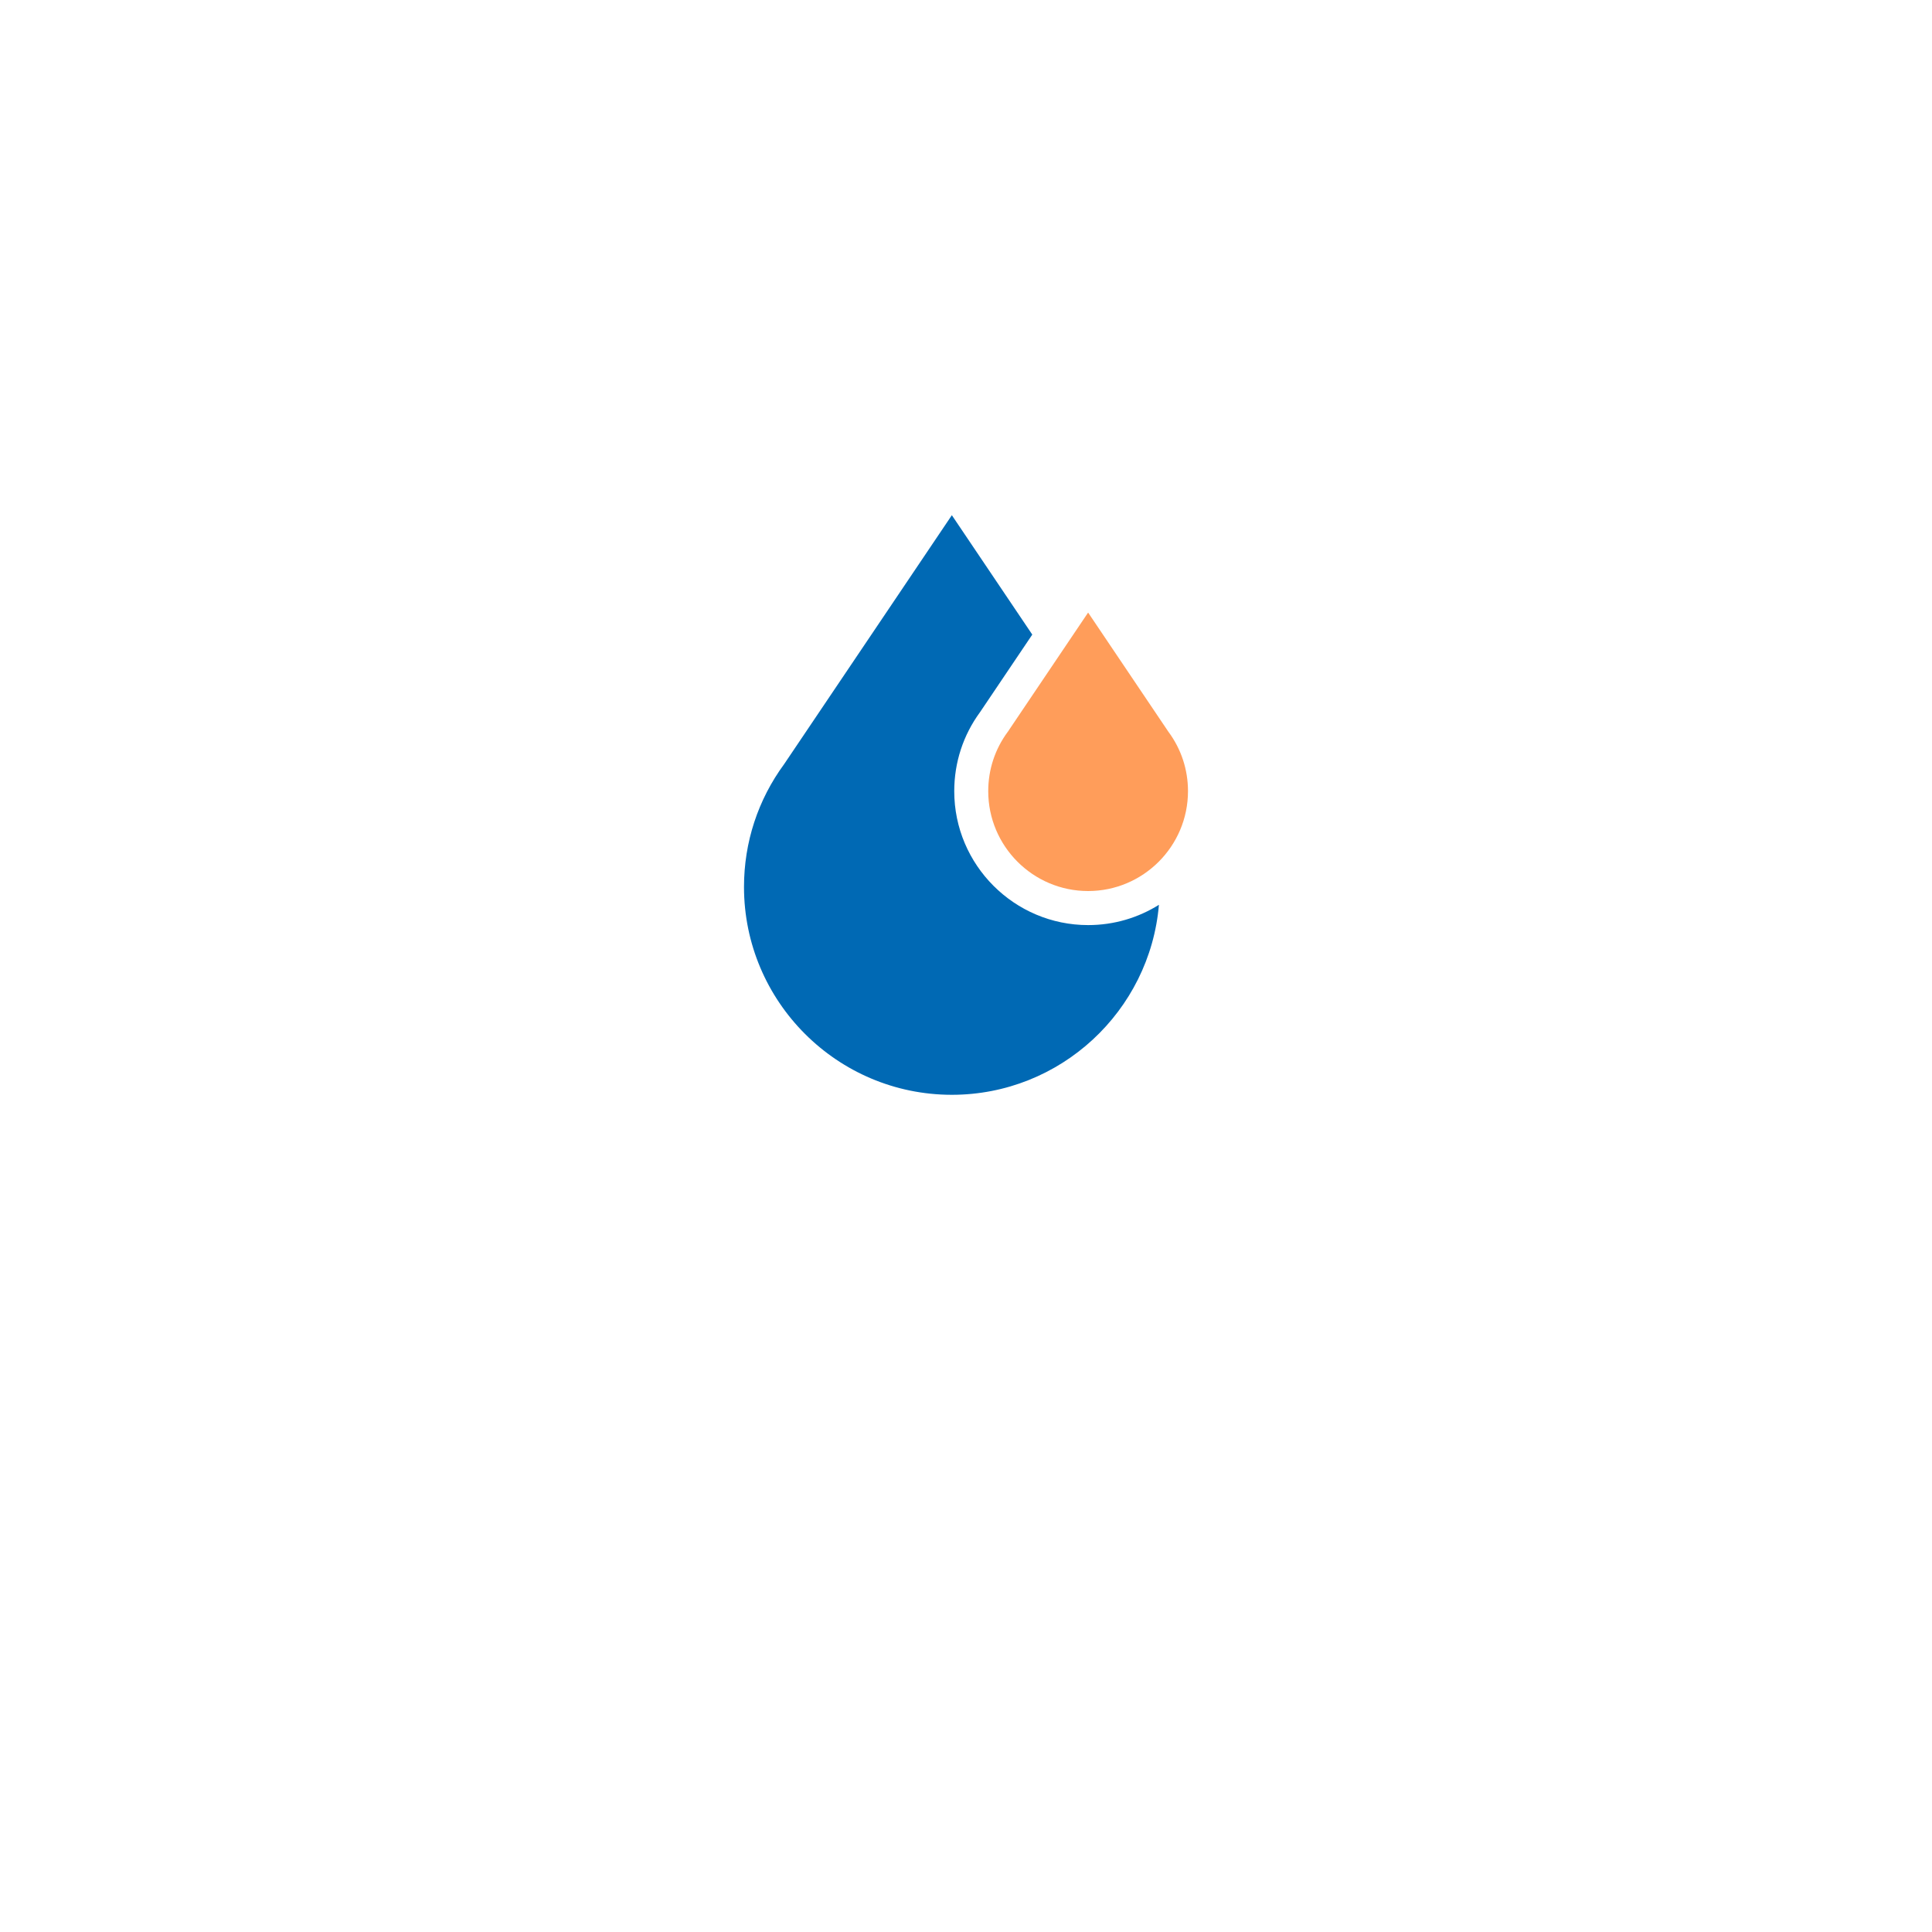 <?xml version="1.0" encoding="UTF-8"?> <svg xmlns="http://www.w3.org/2000/svg" width="120" height="120" viewBox="0 0 120 120" fill="none"> <g filter="url(#filter0_d_493_10858)"> <circle cx="60" cy="50" r="30" fill="white"></circle> </g> <path d="M72.579 45.46L72.525 45.386L72.514 45.365L67.585 38.047L62.655 45.365L62.645 45.386L62.59 45.46C61.799 46.531 61.381 47.804 61.381 49.141C61.381 52.562 64.164 55.344 67.585 55.344C71.005 55.344 73.788 52.561 73.788 49.141C73.788 47.804 73.37 46.531 72.579 45.46Z" fill="#FF9D5A"></path> <path d="M67.587 57.459C63.001 57.459 59.27 53.727 59.27 49.141C59.27 47.358 59.825 45.659 60.876 44.227L64.117 39.416L59.121 32L48.712 47.451C47.076 49.678 46.211 52.319 46.211 55.09C46.211 62.209 52.002 68 59.121 68C65.866 68 71.419 62.8 71.983 56.199C70.707 56.997 69.2 57.459 67.587 57.459Z" fill="#0069B4"></path> <defs> <filter id="filter0_d_493_10858" x="0" y="0" width="120" height="120" filterUnits="userSpaceOnUse" color-interpolation-filters="sRGB"> <feFlood flood-opacity="0" result="BackgroundImageFix"></feFlood> <feColorMatrix in="SourceAlpha" type="matrix" values="0 0 0 0 0 0 0 0 0 0 0 0 0 0 0 0 0 0 127 0" result="hardAlpha"></feColorMatrix> <feOffset dy="10"></feOffset> <feGaussianBlur stdDeviation="15"></feGaussianBlur> <feColorMatrix type="matrix" values="0 0 0 0 0.184 0 0 0 0 0.165 0 0 0 0 0.518 0 0 0 0.04 0"></feColorMatrix> <feBlend mode="normal" in2="BackgroundImageFix" result="effect1_dropShadow_493_10858"></feBlend> <feBlend mode="normal" in="SourceGraphic" in2="effect1_dropShadow_493_10858" result="shape"></feBlend> </filter> </defs> </svg> 